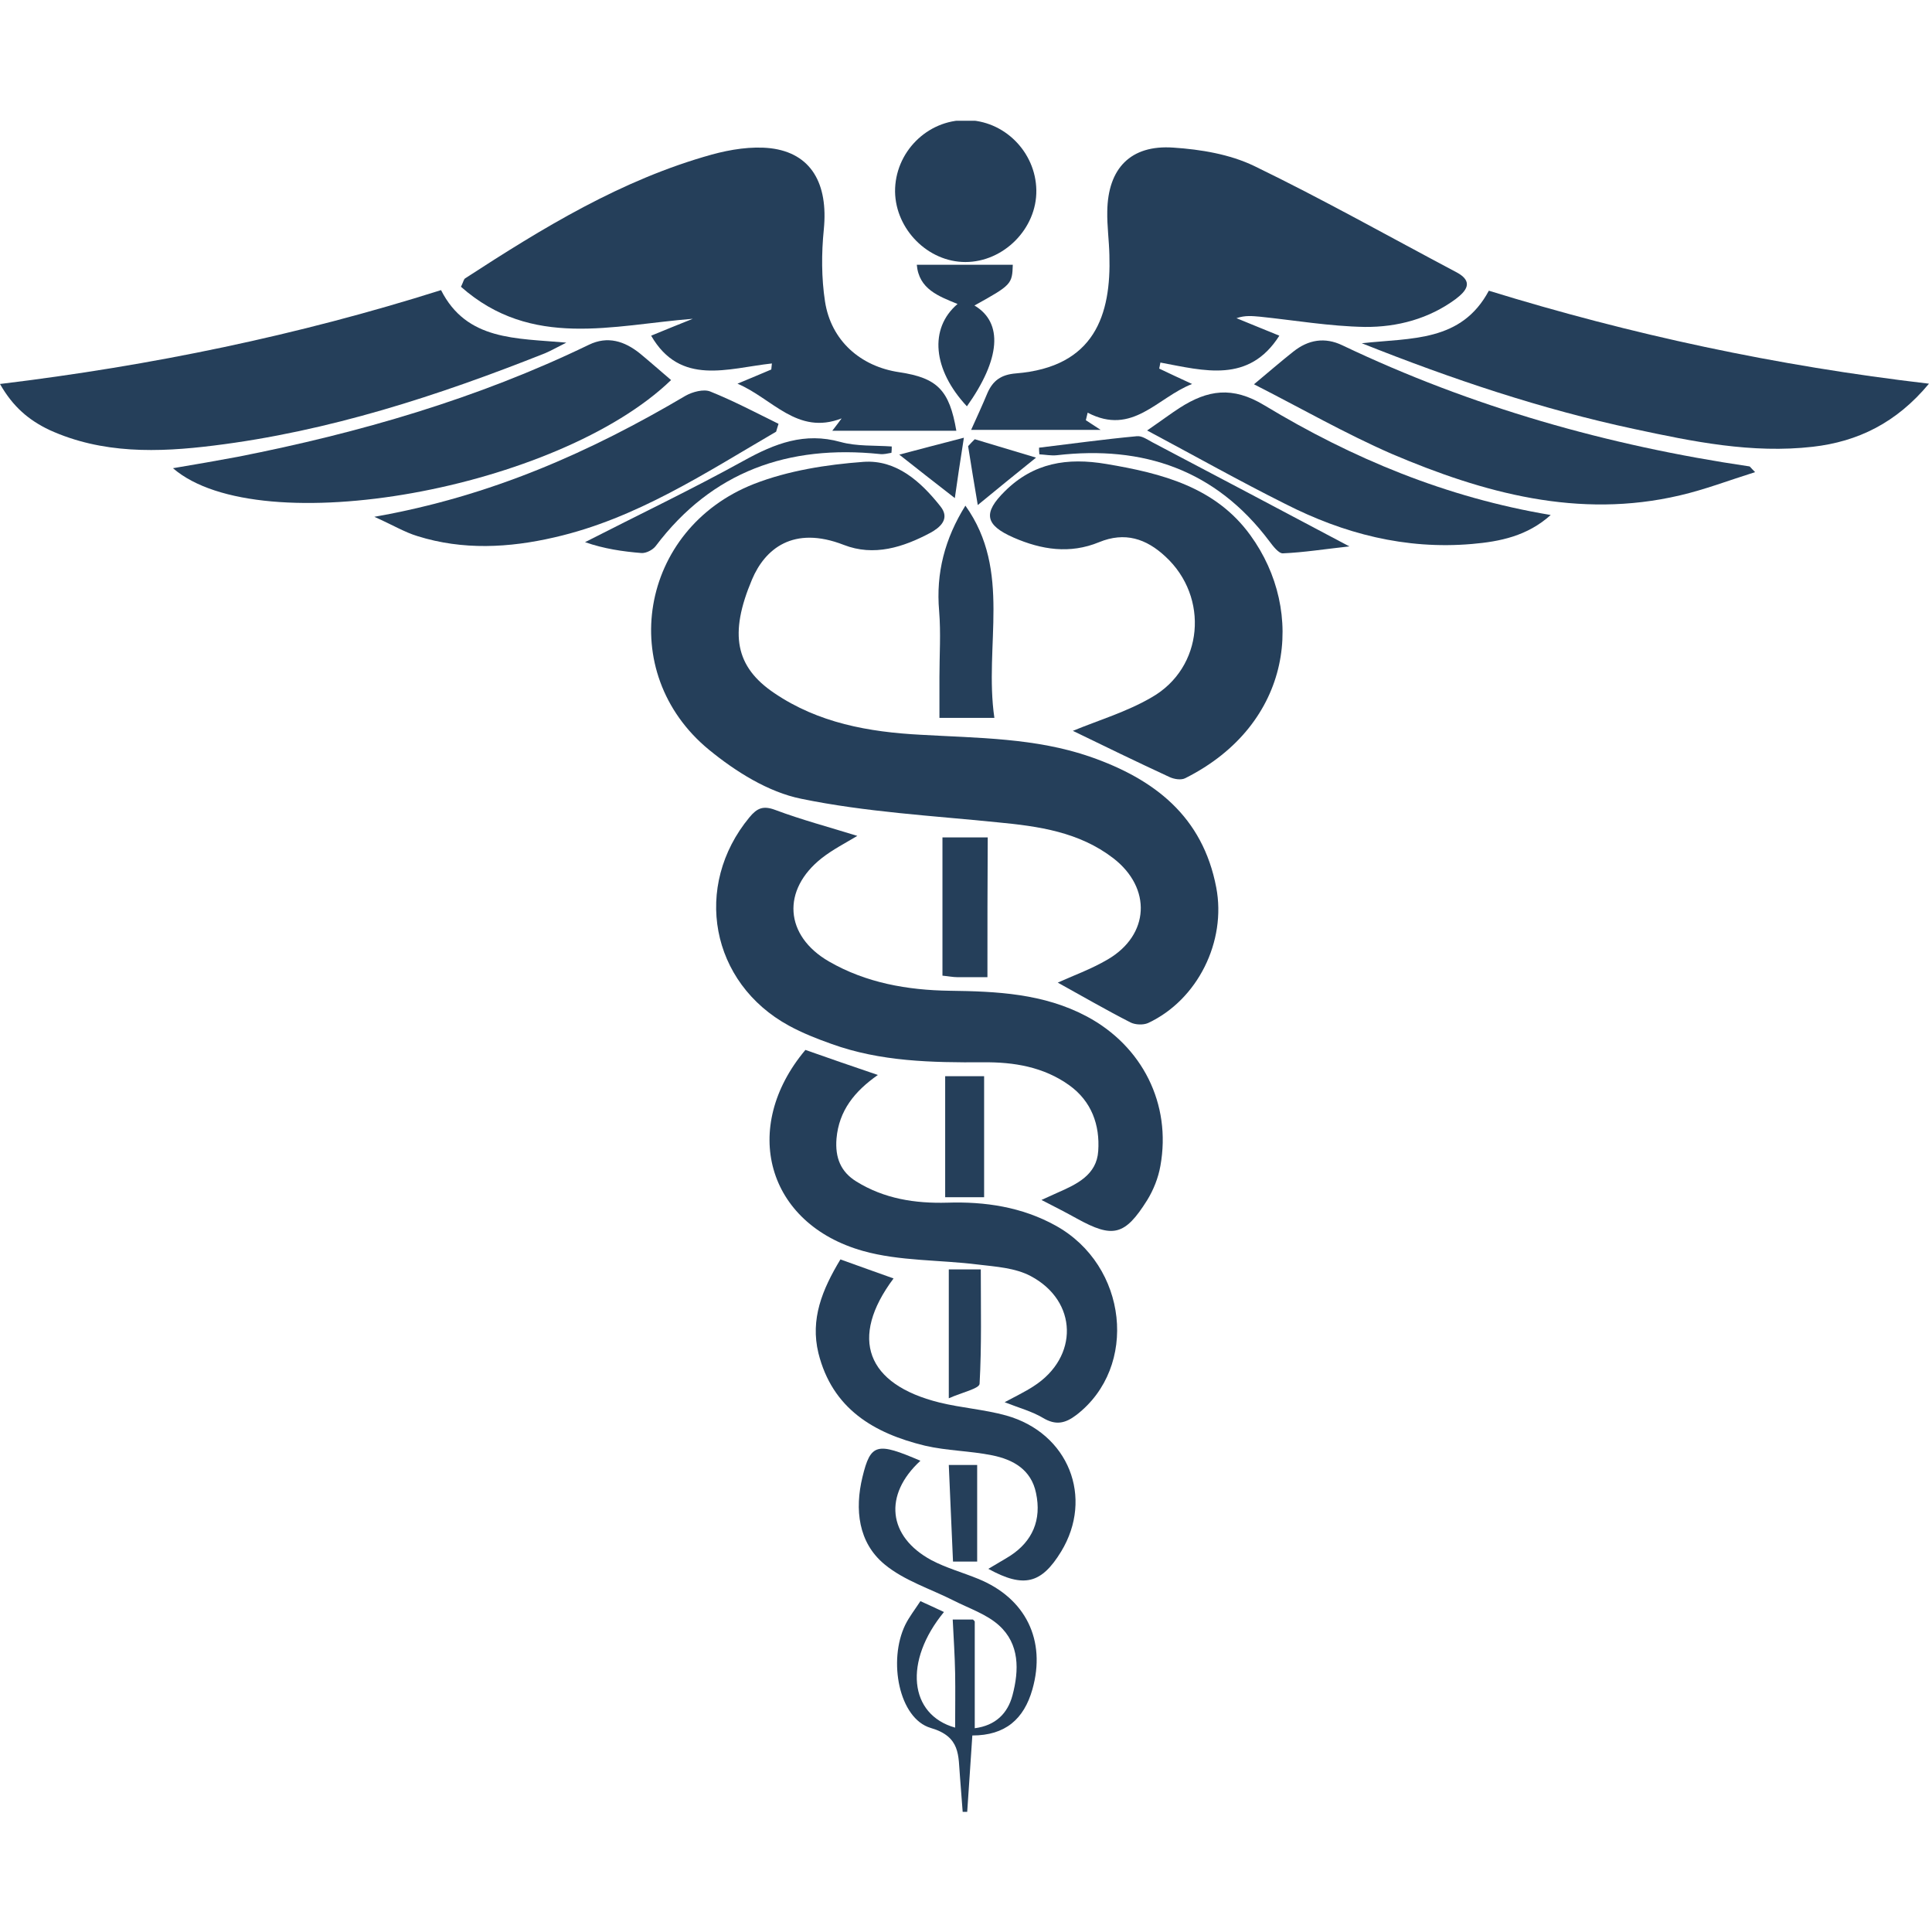 <svg xmlns="http://www.w3.org/2000/svg" xmlns:xlink="http://www.w3.org/1999/xlink" width="500" zoomAndPan="magnify" viewBox="0 0 375 375" height="500" preserveAspectRatio="xMidYMid meet" version="1.2"><defs><clipPath id="e6b522c9b0"><path d="M 166 281 L 202 281 L 202 351.938 L 166 351.938 Z M 166 281"></path></clipPath><clipPath id="102309dded"><path d="M 173 23.438 L 202 23.438 L 202 51 L 173 51 Z M 173 23.438"></path></clipPath></defs><g id="2ca58f74db"><path style="stroke:none;fill-rule:nonzero;fill:#253f5a;fill-opacity:1;" d="M 205.312 190.723 C 208.125 189.434 211.758 188.145 215.039 186.211 C 223.125 181.465 223.594 172.383 216.094 166.582 C 209.473 161.484 201.621 160.371 193.594 159.609 C 180.879 158.32 167.988 157.617 155.508 155.039 C 149.121 153.75 142.793 149.766 137.637 145.547 C 119.355 130.547 124.102 102.656 146.367 93.926 C 152.988 91.348 160.43 90.176 167.578 89.648 C 173.965 89.18 178.711 93.457 182.52 98.262 C 184.512 100.723 182.402 102.422 180.586 103.418 C 175.312 106.23 169.629 108.047 163.77 105.762 C 153.984 101.953 148.477 106.523 145.957 112.5 C 141.504 123.047 142.734 129.434 150.293 134.531 C 158.848 140.332 168.633 142.09 178.711 142.617 C 189.785 143.262 200.977 143.203 211.641 146.895 C 224.062 151.23 233.438 158.438 236.074 172.266 C 238.066 182.695 232.5 194.062 222.832 198.574 C 221.895 198.984 220.371 198.926 219.434 198.457 C 214.512 195.938 209.766 193.184 205.312 190.723 Z M 205.312 190.723"></path><path style="stroke:none;fill-rule:nonzero;fill:#253f5a;fill-opacity:1;" d="M 210.762 81.562 C 211.348 81.914 211.875 82.324 213.633 83.438 C 204.609 83.438 196.758 83.438 188.496 83.438 C 189.551 81.094 190.664 78.691 191.66 76.289 C 192.715 73.887 194.297 72.715 197.168 72.48 C 212.52 71.25 215.684 61.055 215.332 49.512 C 215.273 46.699 214.863 43.828 214.922 41.016 C 215.039 32.695 219.434 28.066 227.754 28.652 C 233.086 29.004 238.711 29.941 243.457 32.227 C 256.758 38.672 269.648 45.938 282.715 52.852 C 286.113 54.668 284.59 56.484 282.598 58.008 C 277.383 61.875 271.23 63.516 264.902 63.457 C 258.105 63.34 251.309 62.168 244.512 61.465 C 243.105 61.348 241.699 61.172 240 61.758 C 242.812 62.93 245.625 64.043 248.32 65.156 C 242.402 74.473 233.73 71.953 225.234 70.371 C 225.176 70.781 225.059 71.191 225 71.543 C 226.992 72.48 228.926 73.418 231.387 74.531 C 224.59 77.168 219.844 84.668 211.113 80.098 C 210.996 80.566 210.879 81.094 210.762 81.562 Z M 210.762 81.562"></path><path style="stroke:none;fill-rule:nonzero;fill:#253f5a;fill-opacity:1;" d="M 161.543 83.613 C 162.48 82.383 162.949 81.797 163.359 81.211 C 154.746 84.551 149.941 77.344 143.145 74.473 C 145.664 73.418 147.656 72.598 149.707 71.719 C 149.766 71.309 149.766 70.898 149.824 70.547 C 141.27 71.484 132.07 75 126.387 65.156 C 128.906 64.102 131.719 62.988 134.473 61.875 C 118.945 63.105 103.184 67.793 89.473 55.664 C 89.941 54.727 90 54.199 90.293 54.023 C 105.352 44.238 120.645 34.863 138.164 30 C 141.797 29.004 145.84 28.359 149.531 28.77 C 157.441 29.707 160.781 35.625 159.902 44.531 C 159.434 49.16 159.434 53.965 160.137 58.535 C 161.309 66.094 166.992 71.133 174.551 72.246 C 181.934 73.359 184.277 75.703 185.625 83.613 C 177.773 83.613 169.922 83.613 161.543 83.613 Z M 161.543 83.613"></path><path style="stroke:none;fill-rule:nonzero;fill:#253f5a;fill-opacity:1;" d="M 166.406 162.246 C 164.062 163.652 161.66 164.883 159.551 166.523 C 151.641 172.734 152.285 181.641 160.898 186.621 C 168.105 190.781 176.133 192.188 184.336 192.305 C 193.477 192.422 202.559 192.832 210.938 197.285 C 221.719 203.027 227.402 214.277 225.234 226.289 C 224.824 228.633 223.887 230.977 222.656 232.969 C 218.32 239.883 215.977 240.352 209.062 236.543 C 206.953 235.371 204.785 234.258 202.148 232.91 C 203.438 232.324 204.316 231.914 205.254 231.504 C 209.004 229.863 212.871 228.047 213.164 223.418 C 213.516 218.379 211.875 213.75 207.539 210.645 C 202.559 207.07 196.758 206.133 190.898 206.191 C 180.879 206.25 170.918 206.074 161.367 202.617 C 158.555 201.621 155.742 200.508 153.164 199.102 C 137.871 190.781 134.414 171.973 145.488 158.613 C 146.953 156.855 148.125 156.328 150.469 157.207 C 155.625 159.141 160.957 160.547 166.406 162.246 Z M 166.406 162.246"></path><path style="stroke:none;fill-rule:nonzero;fill:#253f5a;fill-opacity:1;" d="M 0 74.531 C 29.531 70.957 57.832 65.098 85.605 56.309 C 90.586 66.152 100.137 65.625 109.922 66.504 C 108.164 67.383 107.051 68.027 105.82 68.555 C 85.02 76.816 63.809 83.73 41.484 86.484 C 30.703 87.832 19.805 88.125 9.551 83.438 C 5.625 81.562 2.52 78.984 0 74.531 Z M 0 74.531"></path><path style="stroke:none;fill-rule:nonzero;fill:#253f5a;fill-opacity:1;" d="M 374.414 74.473 C 368.086 82.09 360.586 85.723 351.855 86.719 C 340.078 88.066 328.594 85.723 317.168 83.262 C 299.355 79.453 282.129 73.711 264.316 66.621 C 274.043 65.566 283.652 66.387 288.984 56.426 C 316.523 64.922 344.766 71.016 374.414 74.473 Z M 374.414 74.473"></path><path style="stroke:none;fill-rule:nonzero;fill:#253f5a;fill-opacity:1;" d="M 208.242 141.855 C 213.223 139.805 218.73 138.164 223.535 135.352 C 233.613 129.609 234.727 115.898 226.23 108.047 C 222.48 104.531 218.32 103.184 213.34 105.234 C 207.656 107.578 202.148 106.699 196.758 104.355 C 191.133 101.895 190.781 99.551 195.059 95.332 C 200.625 89.824 207.129 88.77 214.746 90.059 C 225.586 91.875 235.957 94.57 242.695 103.887 C 253.477 118.711 250.957 140.566 230.039 151.055 C 229.219 151.465 227.871 151.23 226.992 150.82 C 220.664 147.891 214.395 144.844 208.242 141.855 Z M 208.242 141.855"></path><path style="stroke:none;fill-rule:nonzero;fill:#253f5a;fill-opacity:1;" d="M 156.328 203.789 C 160.84 205.371 165.352 206.953 170.391 208.652 C 165.879 211.816 162.832 215.566 162.363 221.016 C 162.07 224.707 163.184 227.461 166.23 229.336 C 171.621 232.676 177.598 233.613 183.867 233.438 C 191.191 233.203 198.34 234.258 204.902 237.891 C 218.906 245.625 221.016 265.312 208.945 274.629 C 206.719 276.328 204.902 276.68 202.441 275.215 C 200.273 273.926 197.812 273.281 195 272.168 C 197.051 271.055 198.926 270.176 200.625 269.062 C 209.414 263.438 209.238 252.539 200.039 247.676 C 197.051 246.094 193.301 245.859 189.844 245.449 C 182.402 244.512 174.609 244.805 167.52 242.812 C 148.77 237.539 143.672 218.848 156.328 203.789 Z M 156.328 203.789"></path><path style="stroke:none;fill-rule:nonzero;fill:#253f5a;fill-opacity:1;" d="M 130.254 73.77 C 108.398 94.863 50.449 105.469 33.574 90.879 C 38.086 90.117 42.188 89.414 46.23 88.652 C 69.727 84.023 92.637 77.402 114.316 66.914 C 117.949 65.156 121.23 66.211 124.219 68.613 C 126.27 70.312 128.262 72.07 130.254 73.77 Z M 130.254 73.77"></path><path style="stroke:none;fill-rule:nonzero;fill:#253f5a;fill-opacity:1;" d="M 243.398 74.59 C 246.621 71.895 248.789 70.02 251.016 68.262 C 253.945 65.918 257.168 65.391 260.566 67.031 C 285.645 78.984 312.07 86.484 339.551 90.527 C 339.668 90.527 339.727 90.703 340.664 91.641 C 335.449 93.281 330.879 95.039 326.074 96.152 C 306.387 100.781 287.93 95.684 270.059 88.066 C 261.094 84.141 252.598 79.277 243.398 74.59 Z M 243.398 74.59"></path><path style="stroke:none;fill-rule:nonzero;fill:#253f5a;fill-opacity:1;" d="M 222.656 83.555 C 225.469 81.621 227.168 80.332 228.984 79.16 C 234.375 75.703 239.18 74.883 245.449 78.691 C 262.441 88.945 280.664 96.562 300.996 99.961 C 296.426 104.062 291.152 105.117 285.703 105.586 C 272.812 106.699 260.801 103.594 249.434 97.793 C 240.645 93.398 232.09 88.594 222.656 83.555 Z M 222.656 83.555"></path><path style="stroke:none;fill-rule:nonzero;fill:#253f5a;fill-opacity:1;" d="M 150.645 83.789 C 136.875 91.816 123.516 100.664 107.637 104.297 C 98.789 106.348 89.824 106.816 81.035 104.062 C 78.516 103.301 76.23 101.895 72.656 100.312 C 95.332 96.328 114.609 87.715 133.066 76.816 C 134.414 76.055 136.582 75.469 137.871 75.996 C 142.383 77.812 146.719 80.098 151.113 82.266 C 150.938 82.734 150.82 83.262 150.645 83.789 Z M 150.645 83.789"></path><path style="stroke:none;fill-rule:nonzero;fill:#253f5a;fill-opacity:1;" d="M 163.125 244.453 C 166.758 245.742 170.098 246.973 173.438 248.145 C 164.766 259.746 168.164 268.711 182.344 272.227 C 186.621 273.281 191.074 273.574 195.293 274.746 C 207.422 278.145 212.344 290.684 205.957 301.172 C 202.148 307.383 198.75 308.32 191.836 304.512 C 193.359 303.574 194.766 302.812 196.055 301.992 C 200.391 299.18 202.207 295.02 201.094 289.805 C 200.156 285.234 196.641 283.301 192.598 282.48 C 188.262 281.602 183.809 281.602 179.531 280.605 C 169.629 278.203 161.543 273.457 158.848 262.617 C 157.266 256.055 159.551 250.371 163.125 244.453 Z M 163.125 244.453"></path><g clip-rule="nonzero" clip-path="url(#e6b522c9b0)"><path style="stroke:none;fill-rule:nonzero;fill:#253f5a;fill-opacity:1;" d="M 178.652 283.535 C 171.445 290.156 172.324 298.242 180.762 302.812 C 183.633 304.336 186.855 305.215 189.844 306.445 C 199.102 310.195 203.086 318.398 200.391 327.891 C 198.75 333.691 195.117 336.855 188.73 336.855 C 188.379 341.895 188.086 346.758 187.734 351.68 C 187.441 351.68 187.148 351.68 186.855 351.68 C 186.68 349.395 186.504 347.109 186.328 344.824 C 185.977 340.781 186.504 337.09 180.645 335.391 C 174.492 333.574 172.324 322.324 175.723 315.352 C 176.484 313.828 177.539 312.48 178.652 310.781 C 180.234 311.484 181.699 312.188 183.223 312.891 C 175.371 322.441 176.426 332.812 185.391 335.332 C 185.391 331.816 185.449 328.301 185.391 324.785 C 185.332 321.387 185.098 317.988 184.922 314.355 C 186.504 314.355 187.734 314.355 188.848 314.355 C 189.023 314.531 189.199 314.648 189.199 314.766 C 189.199 321.621 189.199 328.418 189.199 335.449 C 193.242 334.922 195.586 332.578 196.523 329.062 C 197.812 324.199 197.93 319.102 193.887 315.469 C 191.484 313.301 188.086 312.188 185.098 310.664 C 180.586 308.379 175.488 306.797 171.68 303.633 C 166.582 299.414 165.879 292.969 167.402 286.699 C 168.984 280.137 170.215 279.902 178.652 283.535 Z M 178.652 283.535"></path></g><g clip-rule="nonzero" clip-path="url(#102309dded)"><path style="stroke:none;fill-rule:nonzero;fill:#253f5a;fill-opacity:1;" d="M 187.383 50.859 C 180.117 50.859 173.848 44.531 173.73 37.207 C 173.672 29.59 179.941 23.262 187.5 23.32 C 194.883 23.32 201.035 29.473 201.152 36.914 C 201.27 44.355 194.824 50.859 187.383 50.859 Z M 187.383 50.859"></path></g><path style="stroke:none;fill-rule:nonzero;fill:#253f5a;fill-opacity:1;" d="M 193.008 139.336 C 189.023 139.336 186.094 139.336 182.344 139.336 C 182.344 136.641 182.344 134.004 182.344 131.426 C 182.344 127.148 182.637 122.871 182.285 118.594 C 181.641 111.211 183.398 104.531 187.383 98.145 C 196.465 110.859 190.957 125.273 193.008 139.336 Z M 193.008 139.336"></path><path style="stroke:none;fill-rule:nonzero;fill:#253f5a;fill-opacity:1;" d="M 185.859 59.004 C 182.168 57.48 178.359 56.133 177.949 51.387 C 184.336 51.387 190.488 51.387 196.582 51.387 C 196.465 55.137 196.348 55.312 189.141 59.297 C 194.766 62.637 194.18 69.727 187.676 78.867 C 181.055 71.777 180.293 63.75 185.859 59.004 Z M 185.859 59.004"></path><path style="stroke:none;fill-rule:nonzero;fill:#253f5a;fill-opacity:1;" d="M 191.66 189.668 C 189.434 189.668 187.617 189.668 185.801 189.668 C 184.98 189.668 184.16 189.492 182.93 189.375 C 182.93 180.41 182.93 171.621 182.93 162.539 C 185.625 162.539 188.555 162.539 191.719 162.539 C 191.66 171.445 191.66 180.234 191.66 189.668 Z M 191.66 189.668"></path><path style="stroke:none;fill-rule:nonzero;fill:#253f5a;fill-opacity:1;" d="M 201.68 86.895 C 208.008 86.133 214.336 85.254 220.664 84.668 C 221.66 84.551 222.773 85.371 223.77 85.898 C 236.133 92.402 248.438 98.906 261.914 106.055 C 257.109 106.582 253.066 107.227 249.023 107.402 C 248.203 107.461 247.09 105.996 246.387 105.059 C 235.957 91.172 221.895 86.426 205.137 88.359 C 204.023 88.477 202.852 88.242 201.738 88.184 C 201.68 87.656 201.68 87.246 201.68 86.895 Z M 201.68 86.895"></path><path style="stroke:none;fill-rule:nonzero;fill:#253f5a;fill-opacity:1;" d="M 173.027 87.891 C 172.266 88.008 171.504 88.242 170.742 88.125 C 153.047 86.309 138.223 91.465 127.266 105.996 C 126.68 106.758 125.391 107.402 124.512 107.344 C 120.879 107.051 117.246 106.523 113.555 105.234 C 123.867 99.961 134.297 94.98 144.375 89.414 C 150.41 86.074 156.152 83.848 163.125 85.781 C 166.289 86.66 169.746 86.426 173.086 86.66 C 173.086 87.07 173.086 87.48 173.027 87.891 Z M 173.027 87.891"></path><path style="stroke:none;fill-rule:nonzero;fill:#253f5a;fill-opacity:1;" d="M 183.457 208.887 C 186.094 208.887 188.496 208.887 191.016 208.887 C 191.016 216.797 191.016 224.414 191.016 232.383 C 188.379 232.383 186.094 232.383 183.457 232.383 C 183.457 224.59 183.457 216.973 183.457 208.887 Z M 183.457 208.887"></path><path style="stroke:none;fill-rule:nonzero;fill:#253f5a;fill-opacity:1;" d="M 184.16 246.387 C 186.328 246.387 188.262 246.387 190.371 246.387 C 190.371 253.887 190.547 261.27 190.137 268.594 C 190.078 269.531 186.797 270.234 184.16 271.406 C 184.16 262.324 184.16 254.59 184.16 246.387 Z M 184.16 246.387"></path><path style="stroke:none;fill-rule:nonzero;fill:#253f5a;fill-opacity:1;" d="M 189.668 303.105 C 187.676 303.105 186.504 303.105 184.98 303.105 C 184.688 296.836 184.453 290.801 184.16 284.355 C 186.035 284.355 187.734 284.355 189.668 284.355 C 189.668 290.449 189.668 296.602 189.668 303.105 Z M 189.668 303.105"></path><path style="stroke:none;fill-rule:nonzero;fill:#253f5a;fill-opacity:1;" d="M 189.199 85.254 C 192.949 86.367 196.641 87.48 201.094 88.828 C 196.875 92.227 193.77 94.746 189.785 98.027 C 189.082 93.926 188.496 90.293 187.91 86.602 C 188.32 86.133 188.789 85.664 189.199 85.254 Z M 189.199 85.254"></path><path style="stroke:none;fill-rule:nonzero;fill:#253f5a;fill-opacity:1;" d="M 187.09 84.961 C 186.328 89.766 185.859 92.988 185.332 96.68 C 181.699 93.867 178.711 91.523 174.551 88.242 C 178.828 87.129 182.285 86.191 187.09 84.961 Z M 187.09 84.961"></path></g></svg>